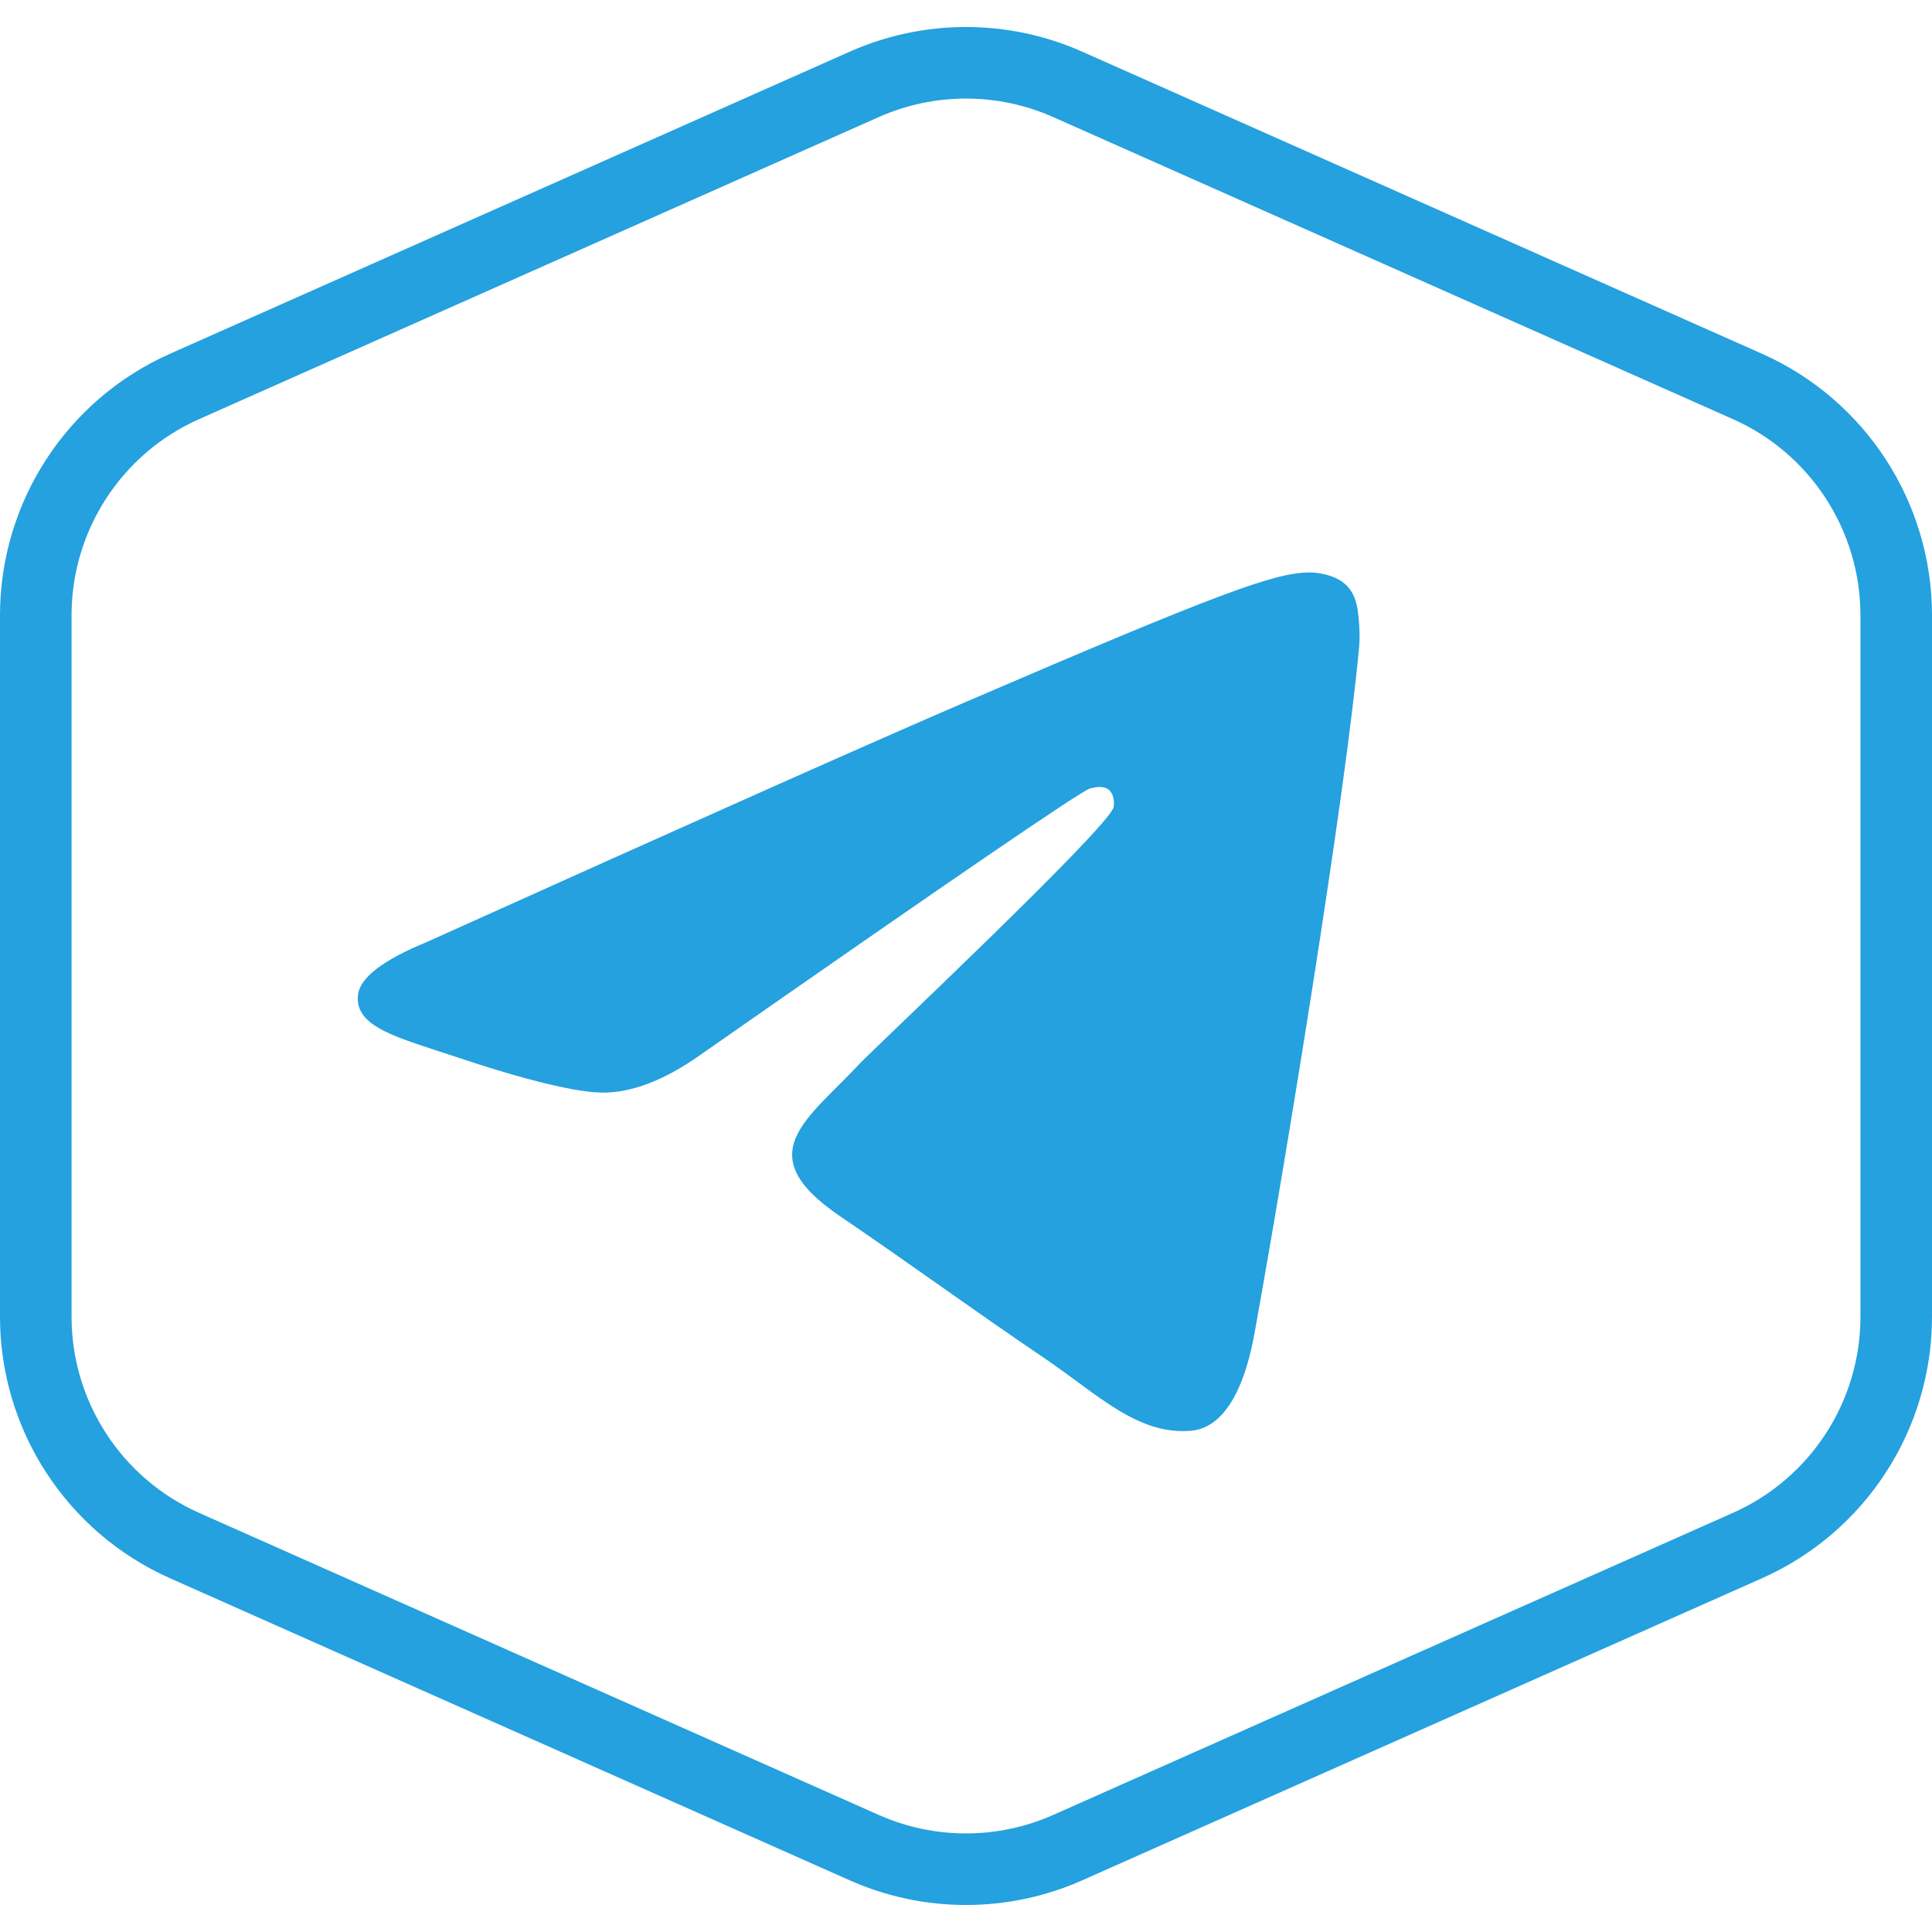 <svg width="27" height="27" viewBox="0 0 27 27" fill="none" xmlns="http://www.w3.org/2000/svg">
<path d="M12.078 1.179C12.983 0.777 14.016 0.777 14.921 1.179L24.422 5.401C25.685 5.963 26.5 7.216 26.5 8.6V18.401C26.5 19.784 25.685 21.037 24.422 21.599L14.921 25.821C14.016 26.223 12.983 26.223 12.078 25.821L2.578 21.599C1.315 21.037 0.5 19.784 0.5 18.401V8.599C0.5 7.216 1.315 5.963 2.578 5.401L12.078 1.179Z" stroke="#24A1DE"/>
<path fill-rule="evenodd" clip-rule="evenodd" d="M5.962 13.166C9.721 11.472 12.226 10.356 13.48 9.817C17.06 8.276 17.804 8.009 18.289 8C18.396 7.998 18.634 8.025 18.789 8.155C18.919 8.265 18.955 8.412 18.972 8.516C18.989 8.62 19.011 8.856 18.994 9.041C18.8 11.149 17.96 16.266 17.533 18.627C17.352 19.626 16.997 19.961 16.652 19.994C15.904 20.065 15.335 19.482 14.61 18.991C13.476 18.221 12.835 17.743 11.733 16.992C10.46 16.125 11.286 15.648 12.011 14.868C12.201 14.665 15.499 11.562 15.563 11.28C15.571 11.245 15.578 11.114 15.503 11.044C15.428 10.975 15.316 10.999 15.236 11.018C15.122 11.044 13.31 12.283 9.798 14.735C9.284 15.1 8.818 15.278 8.4 15.269C7.94 15.259 7.055 15 6.396 14.778C5.589 14.507 4.948 14.364 5.003 13.903C5.032 13.662 5.352 13.417 5.962 13.166Z" fill="#24A1DE"/>
</svg>
